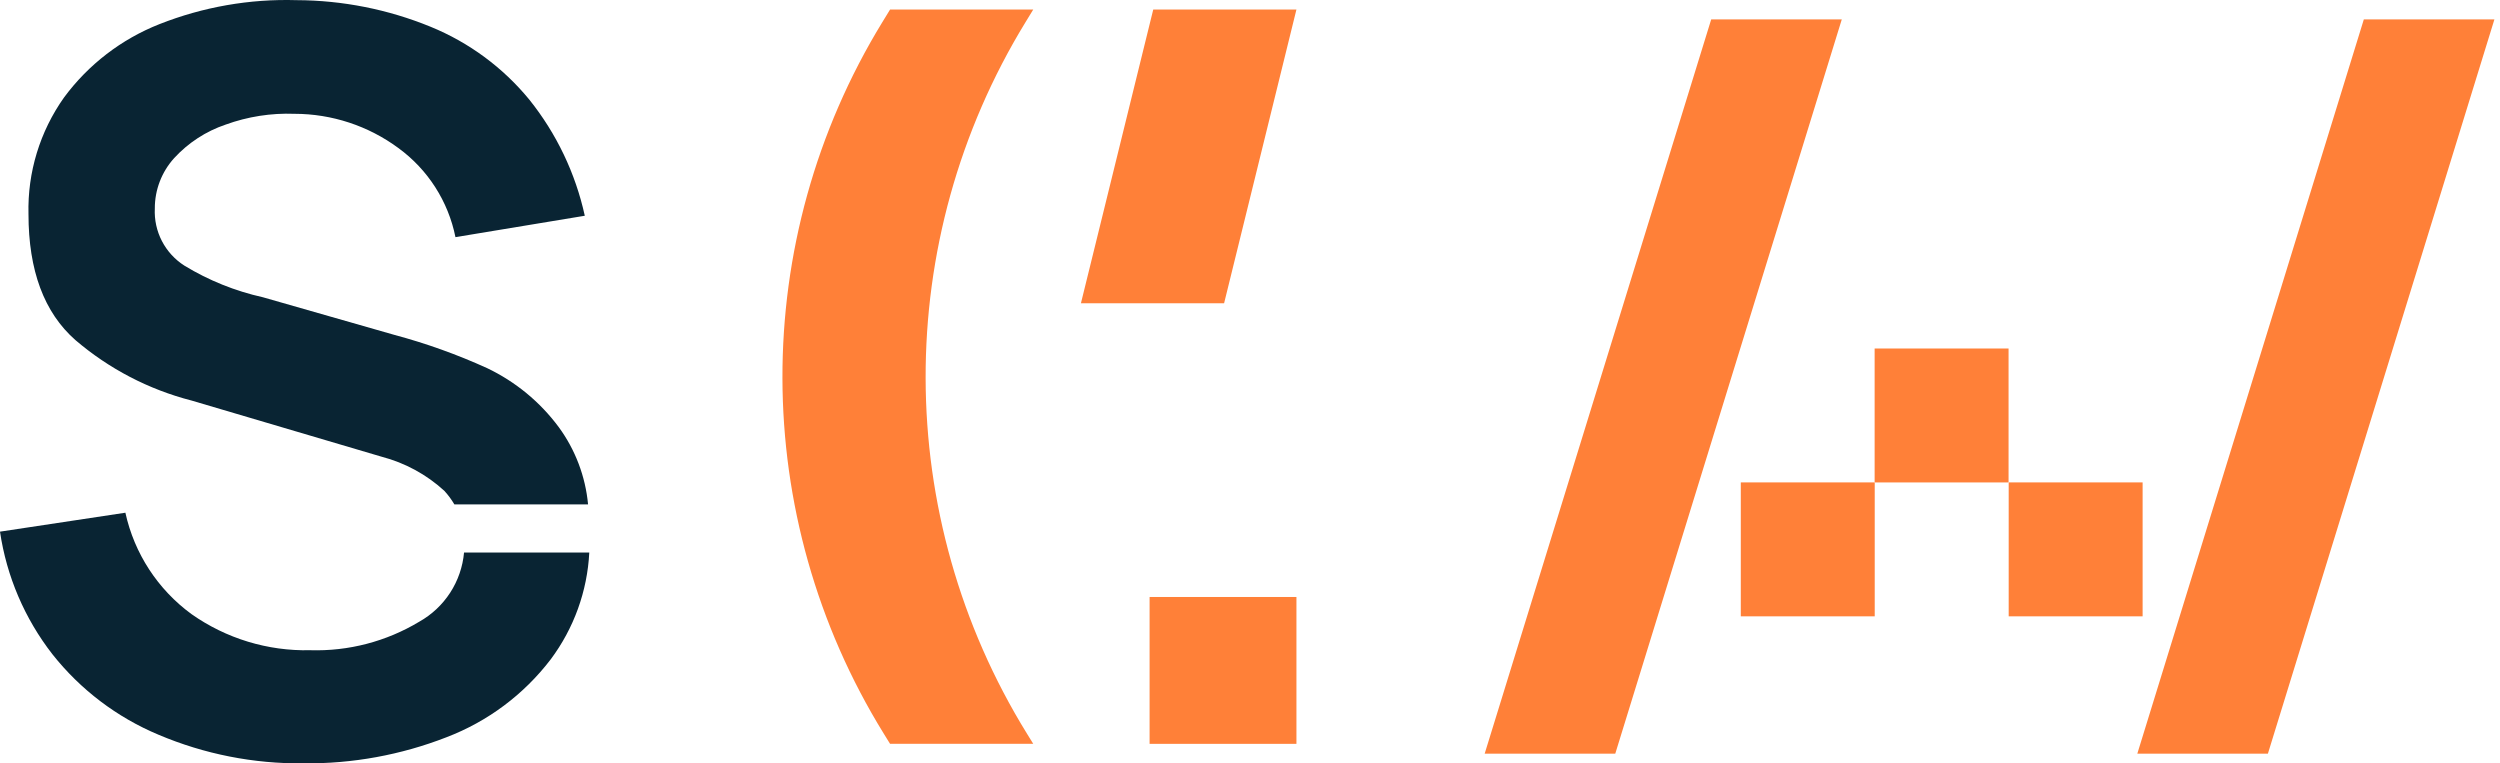 <?xml version="1.0" encoding="UTF-8"?> <svg xmlns="http://www.w3.org/2000/svg" width="262" height="80" viewBox="0 0 262 80" fill="none"><rect x="210.497" y="50.559" width="14.036" height="14.036" transform="rotate(-180 210.497 50.559)" fill="#FF8038"></rect><rect x="196.471" y="64.592" width="14.036" height="14.036" transform="rotate(-180 196.471 64.592)" fill="#FF8038"></rect><rect x="224.546" y="64.592" width="14.036" height="14.036" transform="rotate(-180 224.546 64.592)" fill="#FF8038"></rect><path d="M155.595 78.982L179.334 2.033L193.019 2.033L169.281 78.982L155.595 78.982Z" fill="#FF8038"></path><path d="M223.991 78.982L247.729 2.033L261.414 2.033L237.676 78.982L223.991 78.982Z" fill="#FF8038"></path><rect x="120.477" y="62.564" width="15.39" height="15.391" fill="#FF8038"></rect><path d="M135.866 1L120.86 1L113.281 31.781L128.286 31.781L135.866 1Z" fill="#FF8038"></path><path d="M108.284 1L107.472 2.328C93.457 25.23 93.522 54.069 107.638 76.907L108.284 77.953H93.279L92.632 76.907C78.516 54.069 78.452 25.23 92.466 2.328L93.279 1L108.284 1Z" fill="#FF8038"></path><path d="M43.933 65.158C40.489 67.229 36.523 68.265 32.507 68.143C28.062 68.245 23.702 66.918 20.067 64.358C16.54 61.779 14.076 58 13.14 53.732L0 55.717C0.692 60.405 2.587 64.834 5.499 68.572C8.43 72.275 12.253 75.174 16.61 76.998C21.42 79.036 26.598 80.057 31.821 79.998C36.934 80.05 42.01 79.124 46.775 77.27C51.111 75.618 54.9 72.788 57.715 69.1C60.144 65.851 61.551 61.953 61.757 57.903H48.632C48.497 59.403 47.998 60.847 47.18 62.112C46.361 63.376 45.246 64.421 43.933 65.158ZM58.558 44.763C56.597 42.118 54.017 39.995 51.045 38.578C47.905 37.15 44.652 35.985 41.319 35.093L27.551 31.152C24.645 30.506 21.866 29.386 19.324 27.838C18.326 27.202 17.513 26.314 16.969 25.263C16.425 24.212 16.168 23.036 16.225 21.854C16.218 19.901 16.941 18.016 18.253 16.569C19.728 14.963 21.585 13.754 23.652 13.056C25.961 12.219 28.41 11.835 30.864 11.927C34.782 11.931 38.595 13.187 41.748 15.512C44.841 17.767 46.976 21.1 47.732 24.853L61.286 22.611C60.31 18.162 58.321 13.997 55.473 10.442C52.71 7.074 49.151 4.448 45.118 2.801C40.661 0.979 35.894 0.034 31.079 0.016C26.168 -0.13 21.28 0.726 16.71 2.53C12.723 4.103 9.259 6.765 6.713 10.213C4.182 13.779 2.874 18.068 2.985 22.439C2.985 28.352 4.623 32.751 7.898 35.636C11.422 38.652 15.589 40.822 20.081 41.978L39.991 47.862C42.438 48.501 44.693 49.726 46.561 51.433C46.963 51.87 47.317 52.349 47.618 52.861H61.629C61.356 49.934 60.294 47.135 58.558 44.763Z" fill="#092433"></path></svg> 